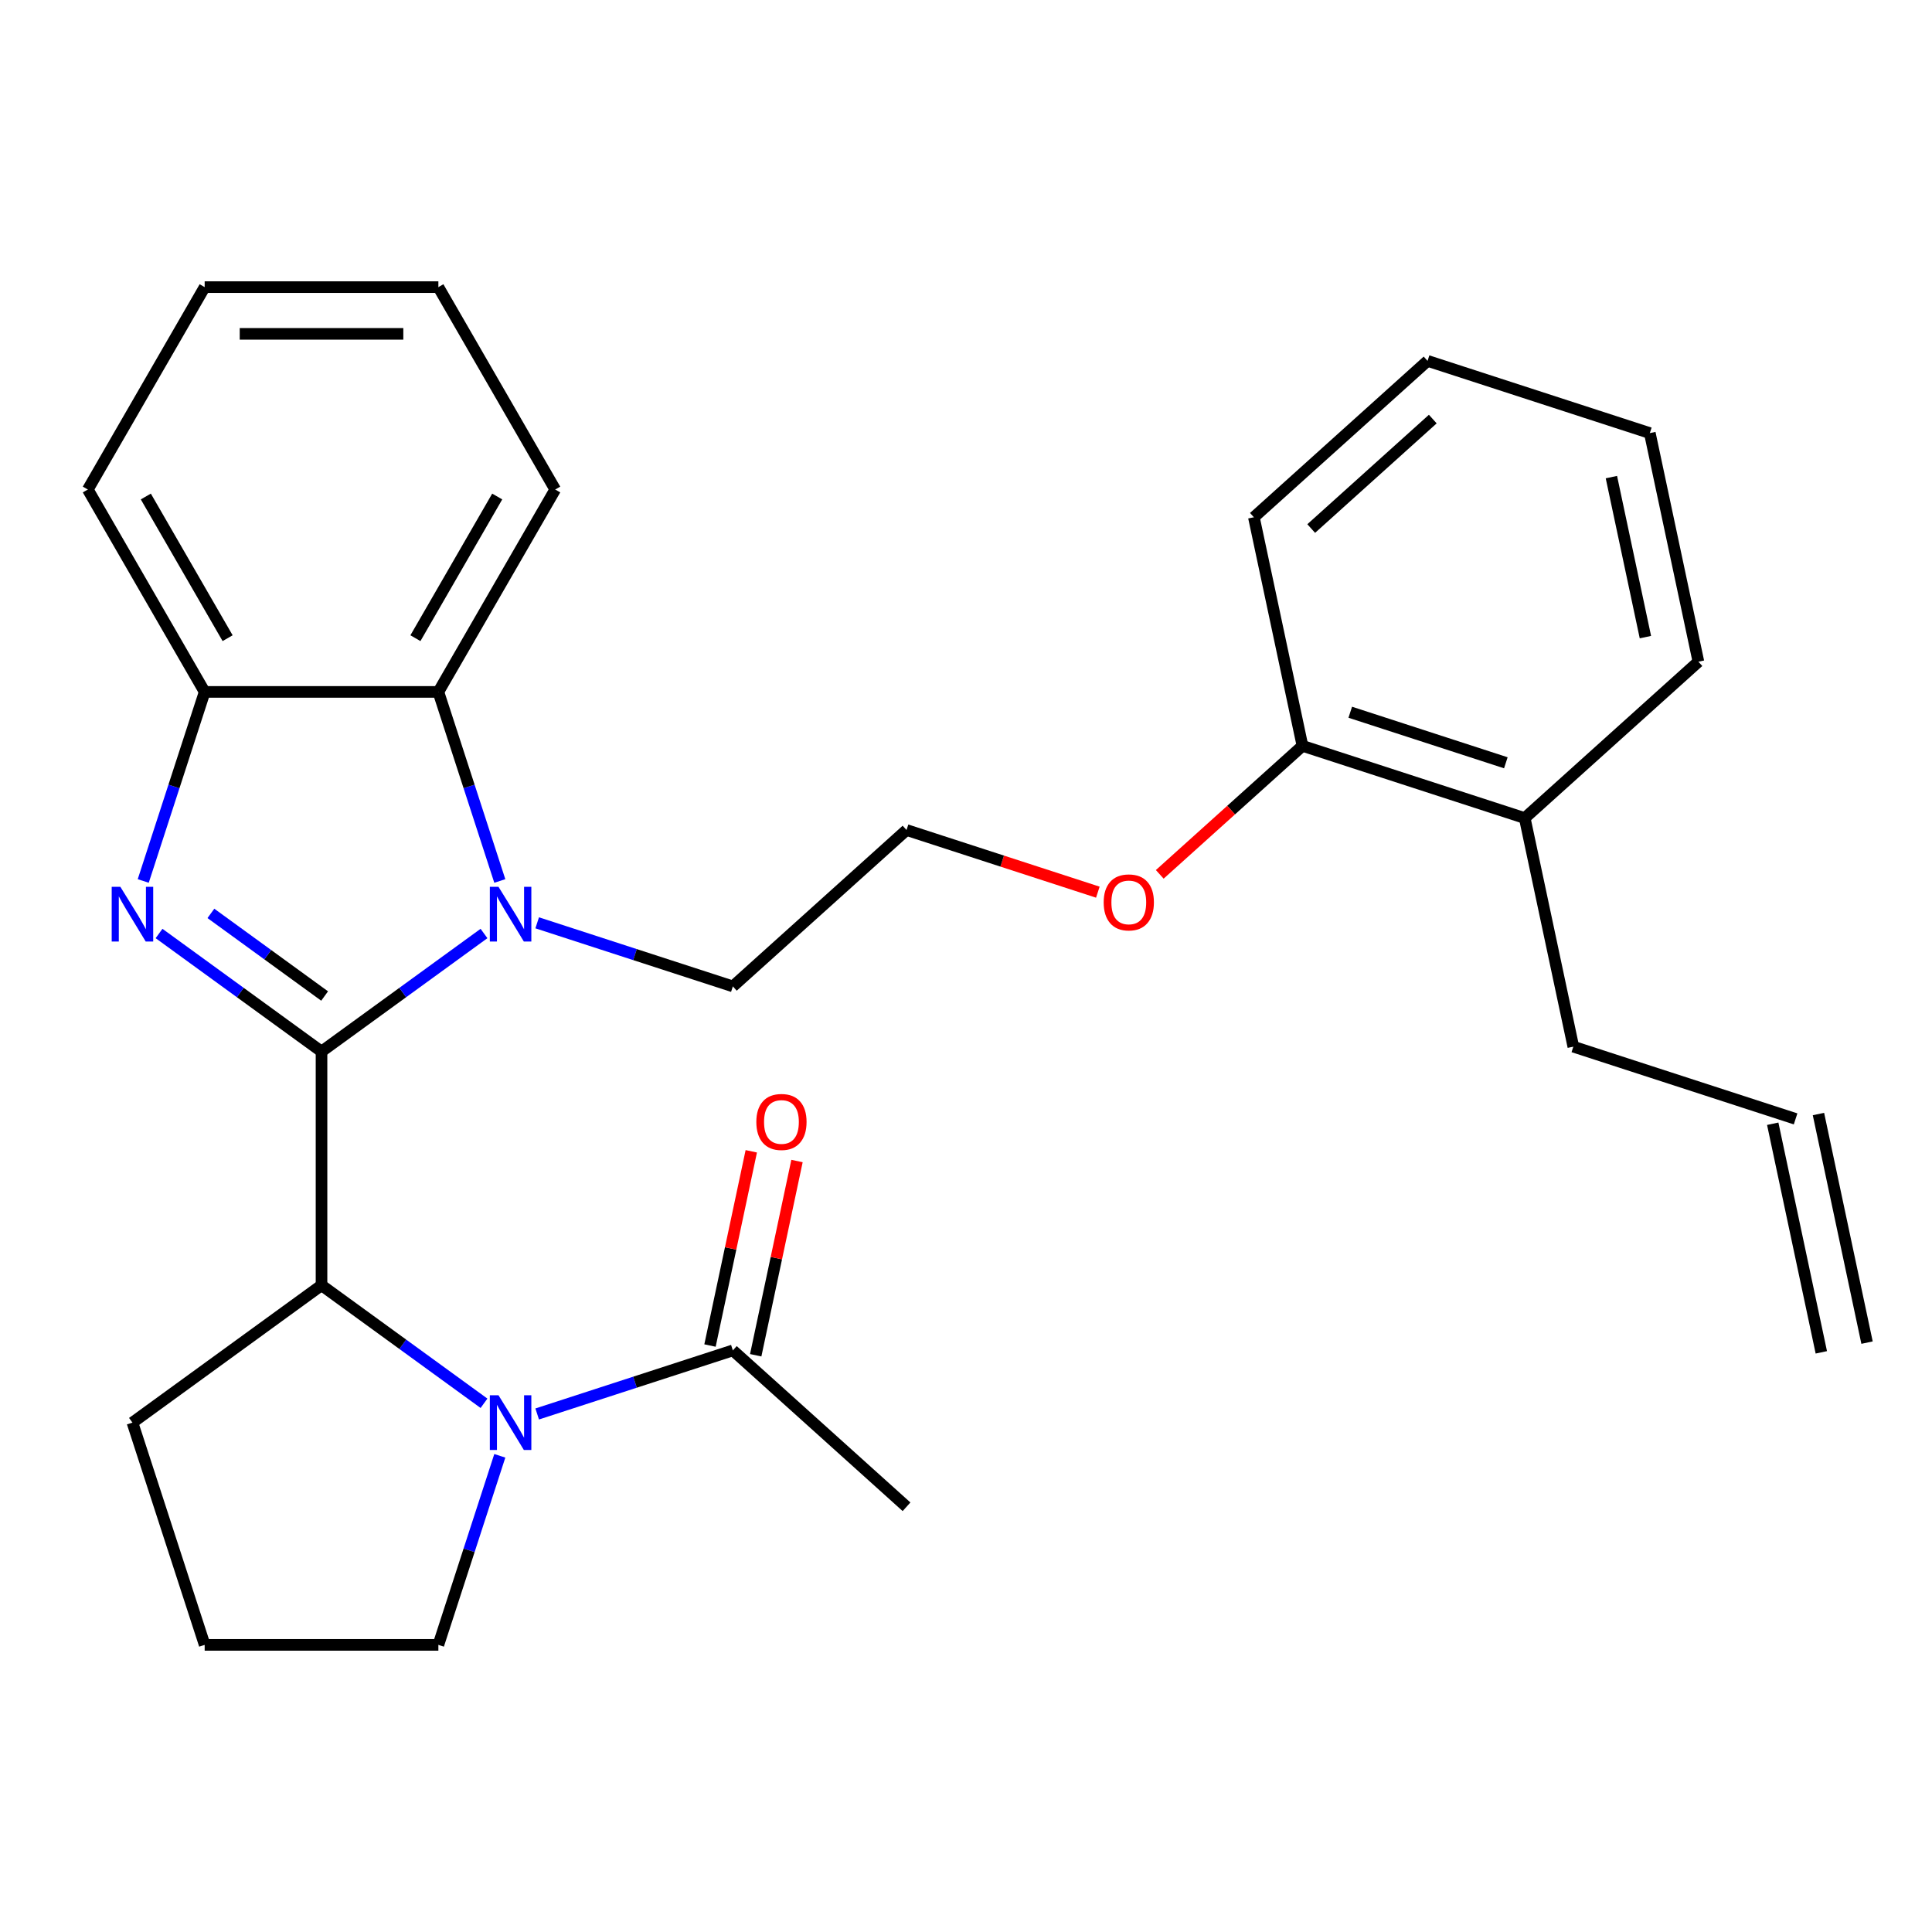 <?xml version='1.0' encoding='iso-8859-1'?>
<svg version='1.1' baseProfile='full'
              xmlns='http://www.w3.org/2000/svg'
                      xmlns:rdkit='http://www.rdkit.org/xml'
                      xmlns:xlink='http://www.w3.org/1999/xlink'
                  xml:space='preserve'
width='1000px' height='1000px' viewBox='0 0 1000 1000'>
<!-- END OF HEADER -->
<rect style='opacity:1.0;fill:#FFFFFF;stroke:none' width='1000' height='1000' x='0' y='0'> </rect>
<path class='bond-0' d='M 166.419,544.276 L 124.37,513.726' style='fill:none;fill-rule:evenodd;stroke:#000000;stroke-width:6px;stroke-linecap:butt;stroke-linejoin:miter;stroke-opacity:1' />
<path class='bond-0' d='M 124.37,513.726 L 82.321,483.175' style='fill:none;fill-rule:evenodd;stroke:#0000FF;stroke-width:6px;stroke-linecap:butt;stroke-linejoin:miter;stroke-opacity:1' />
<path class='bond-0' d='M 168.024,515.538 L 138.59,494.153' style='fill:none;fill-rule:evenodd;stroke:#000000;stroke-width:6px;stroke-linecap:butt;stroke-linejoin:miter;stroke-opacity:1' />
<path class='bond-0' d='M 138.59,494.153 L 109.156,472.768' style='fill:none;fill-rule:evenodd;stroke:#0000FF;stroke-width:6px;stroke-linecap:butt;stroke-linejoin:miter;stroke-opacity:1' />
<path class='bond-1' d='M 166.419,544.276 L 208.468,513.726' style='fill:none;fill-rule:evenodd;stroke:#000000;stroke-width:6px;stroke-linecap:butt;stroke-linejoin:miter;stroke-opacity:1' />
<path class='bond-1' d='M 208.468,513.726 L 250.517,483.175' style='fill:none;fill-rule:evenodd;stroke:#0000FF;stroke-width:6px;stroke-linecap:butt;stroke-linejoin:miter;stroke-opacity:1' />
<path class='bond-3' d='M 166.419,544.276 L 166.419,665.241' style='fill:none;fill-rule:evenodd;stroke:#000000;stroke-width:6px;stroke-linecap:butt;stroke-linejoin:miter;stroke-opacity:1' />
<path class='bond-5' d='M 74.14,455.991 L 90.038,407.061' style='fill:none;fill-rule:evenodd;stroke:#0000FF;stroke-width:6px;stroke-linecap:butt;stroke-linejoin:miter;stroke-opacity:1' />
<path class='bond-5' d='M 90.038,407.061 L 105.937,358.131' style='fill:none;fill-rule:evenodd;stroke:#000000;stroke-width:6px;stroke-linecap:butt;stroke-linejoin:miter;stroke-opacity:1' />
<path class='bond-4' d='M 258.698,455.991 L 242.8,407.061' style='fill:none;fill-rule:evenodd;stroke:#0000FF;stroke-width:6px;stroke-linecap:butt;stroke-linejoin:miter;stroke-opacity:1' />
<path class='bond-4' d='M 242.8,407.061 L 226.901,358.131' style='fill:none;fill-rule:evenodd;stroke:#000000;stroke-width:6px;stroke-linecap:butt;stroke-linejoin:miter;stroke-opacity:1' />
<path class='bond-11' d='M 278.045,477.647 L 328.685,494.101' style='fill:none;fill-rule:evenodd;stroke:#0000FF;stroke-width:6px;stroke-linecap:butt;stroke-linejoin:miter;stroke-opacity:1' />
<path class='bond-11' d='M 328.685,494.101 L 379.325,510.555' style='fill:none;fill-rule:evenodd;stroke:#000000;stroke-width:6px;stroke-linecap:butt;stroke-linejoin:miter;stroke-opacity:1' />
<path class='bond-2' d='M 250.517,726.341 L 208.468,695.791' style='fill:none;fill-rule:evenodd;stroke:#0000FF;stroke-width:6px;stroke-linecap:butt;stroke-linejoin:miter;stroke-opacity:1' />
<path class='bond-2' d='M 208.468,695.791 L 166.419,665.241' style='fill:none;fill-rule:evenodd;stroke:#000000;stroke-width:6px;stroke-linecap:butt;stroke-linejoin:miter;stroke-opacity:1' />
<path class='bond-6' d='M 278.045,731.869 L 328.685,715.415' style='fill:none;fill-rule:evenodd;stroke:#0000FF;stroke-width:6px;stroke-linecap:butt;stroke-linejoin:miter;stroke-opacity:1' />
<path class='bond-6' d='M 328.685,715.415 L 379.325,698.962' style='fill:none;fill-rule:evenodd;stroke:#000000;stroke-width:6px;stroke-linecap:butt;stroke-linejoin:miter;stroke-opacity:1' />
<path class='bond-13' d='M 258.698,753.526 L 242.8,802.456' style='fill:none;fill-rule:evenodd;stroke:#0000FF;stroke-width:6px;stroke-linecap:butt;stroke-linejoin:miter;stroke-opacity:1' />
<path class='bond-13' d='M 242.8,802.456 L 226.901,851.386' style='fill:none;fill-rule:evenodd;stroke:#000000;stroke-width:6px;stroke-linecap:butt;stroke-linejoin:miter;stroke-opacity:1' />
<path class='bond-14' d='M 166.419,665.241 L 68.557,736.342' style='fill:none;fill-rule:evenodd;stroke:#000000;stroke-width:6px;stroke-linecap:butt;stroke-linejoin:miter;stroke-opacity:1' />
<path class='bond-17' d='M 226.901,358.131 L 287.383,253.373' style='fill:none;fill-rule:evenodd;stroke:#000000;stroke-width:6px;stroke-linecap:butt;stroke-linejoin:miter;stroke-opacity:1' />
<path class='bond-17' d='M 215.022,330.321 L 257.359,256.99' style='fill:none;fill-rule:evenodd;stroke:#000000;stroke-width:6px;stroke-linecap:butt;stroke-linejoin:miter;stroke-opacity:1' />
<path class='bond-28' d='M 226.901,358.131 L 105.937,358.131' style='fill:none;fill-rule:evenodd;stroke:#000000;stroke-width:6px;stroke-linecap:butt;stroke-linejoin:miter;stroke-opacity:1' />
<path class='bond-18' d='M 105.937,358.131 L 45.455,253.373' style='fill:none;fill-rule:evenodd;stroke:#000000;stroke-width:6px;stroke-linecap:butt;stroke-linejoin:miter;stroke-opacity:1' />
<path class='bond-18' d='M 117.816,330.321 L 75.478,256.99' style='fill:none;fill-rule:evenodd;stroke:#000000;stroke-width:6px;stroke-linecap:butt;stroke-linejoin:miter;stroke-opacity:1' />
<path class='bond-7' d='M 391.157,701.477 L 401.842,651.208' style='fill:none;fill-rule:evenodd;stroke:#000000;stroke-width:6px;stroke-linecap:butt;stroke-linejoin:miter;stroke-opacity:1' />
<path class='bond-7' d='M 401.842,651.208 L 412.527,600.94' style='fill:none;fill-rule:evenodd;stroke:#FF0000;stroke-width:6px;stroke-linecap:butt;stroke-linejoin:miter;stroke-opacity:1' />
<path class='bond-7' d='M 367.493,696.447 L 378.178,646.178' style='fill:none;fill-rule:evenodd;stroke:#000000;stroke-width:6px;stroke-linecap:butt;stroke-linejoin:miter;stroke-opacity:1' />
<path class='bond-7' d='M 378.178,646.178 L 388.863,595.91' style='fill:none;fill-rule:evenodd;stroke:#FF0000;stroke-width:6px;stroke-linecap:butt;stroke-linejoin:miter;stroke-opacity:1' />
<path class='bond-20' d='M 379.325,698.962 L 469.219,779.903' style='fill:none;fill-rule:evenodd;stroke:#000000;stroke-width:6px;stroke-linecap:butt;stroke-linejoin:miter;stroke-opacity:1' />
<path class='bond-8' d='M 674.158,386.053 L 637.223,419.309' style='fill:none;fill-rule:evenodd;stroke:#000000;stroke-width:6px;stroke-linecap:butt;stroke-linejoin:miter;stroke-opacity:1' />
<path class='bond-8' d='M 637.223,419.309 L 600.288,452.566' style='fill:none;fill-rule:evenodd;stroke:#FF0000;stroke-width:6px;stroke-linecap:butt;stroke-linejoin:miter;stroke-opacity:1' />
<path class='bond-9' d='M 674.158,386.053 L 789.202,423.433' style='fill:none;fill-rule:evenodd;stroke:#000000;stroke-width:6px;stroke-linecap:butt;stroke-linejoin:miter;stroke-opacity:1' />
<path class='bond-9' d='M 698.89,368.651 L 779.421,394.817' style='fill:none;fill-rule:evenodd;stroke:#000000;stroke-width:6px;stroke-linecap:butt;stroke-linejoin:miter;stroke-opacity:1' />
<path class='bond-22' d='M 674.158,386.053 L 649.008,267.732' style='fill:none;fill-rule:evenodd;stroke:#000000;stroke-width:6px;stroke-linecap:butt;stroke-linejoin:miter;stroke-opacity:1' />
<path class='bond-19' d='M 789.202,423.433 L 814.352,541.754' style='fill:none;fill-rule:evenodd;stroke:#000000;stroke-width:6px;stroke-linecap:butt;stroke-linejoin:miter;stroke-opacity:1' />
<path class='bond-23' d='M 789.202,423.433 L 879.096,342.492' style='fill:none;fill-rule:evenodd;stroke:#000000;stroke-width:6px;stroke-linecap:butt;stroke-linejoin:miter;stroke-opacity:1' />
<path class='bond-10' d='M 929.396,579.134 L 814.352,541.754' style='fill:none;fill-rule:evenodd;stroke:#000000;stroke-width:6px;stroke-linecap:butt;stroke-linejoin:miter;stroke-opacity:1' />
<path class='bond-12' d='M 917.563,581.649 L 942.713,699.97' style='fill:none;fill-rule:evenodd;stroke:#000000;stroke-width:6px;stroke-linecap:butt;stroke-linejoin:miter;stroke-opacity:1' />
<path class='bond-12' d='M 941.228,576.619 L 966.378,694.94' style='fill:none;fill-rule:evenodd;stroke:#000000;stroke-width:6px;stroke-linecap:butt;stroke-linejoin:miter;stroke-opacity:1' />
<path class='bond-16' d='M 379.325,510.555 L 469.219,429.614' style='fill:none;fill-rule:evenodd;stroke:#000000;stroke-width:6px;stroke-linecap:butt;stroke-linejoin:miter;stroke-opacity:1' />
<path class='bond-29' d='M 226.901,851.386 L 105.937,851.386' style='fill:none;fill-rule:evenodd;stroke:#000000;stroke-width:6px;stroke-linecap:butt;stroke-linejoin:miter;stroke-opacity:1' />
<path class='bond-21' d='M 68.557,736.342 L 105.937,851.386' style='fill:none;fill-rule:evenodd;stroke:#000000;stroke-width:6px;stroke-linecap:butt;stroke-linejoin:miter;stroke-opacity:1' />
<path class='bond-15' d='M 568.239,461.788 L 518.729,445.701' style='fill:none;fill-rule:evenodd;stroke:#FF0000;stroke-width:6px;stroke-linecap:butt;stroke-linejoin:miter;stroke-opacity:1' />
<path class='bond-15' d='M 518.729,445.701 L 469.219,429.614' style='fill:none;fill-rule:evenodd;stroke:#000000;stroke-width:6px;stroke-linecap:butt;stroke-linejoin:miter;stroke-opacity:1' />
<path class='bond-24' d='M 287.383,253.373 L 226.901,148.614' style='fill:none;fill-rule:evenodd;stroke:#000000;stroke-width:6px;stroke-linecap:butt;stroke-linejoin:miter;stroke-opacity:1' />
<path class='bond-25' d='M 45.455,253.373 L 105.937,148.614' style='fill:none;fill-rule:evenodd;stroke:#000000;stroke-width:6px;stroke-linecap:butt;stroke-linejoin:miter;stroke-opacity:1' />
<path class='bond-27' d='M 649.008,267.732 L 738.902,186.791' style='fill:none;fill-rule:evenodd;stroke:#000000;stroke-width:6px;stroke-linecap:butt;stroke-linejoin:miter;stroke-opacity:1' />
<path class='bond-27' d='M 678.68,273.57 L 741.606,216.911' style='fill:none;fill-rule:evenodd;stroke:#000000;stroke-width:6px;stroke-linecap:butt;stroke-linejoin:miter;stroke-opacity:1' />
<path class='bond-31' d='M 879.096,342.492 L 853.946,224.171' style='fill:none;fill-rule:evenodd;stroke:#000000;stroke-width:6px;stroke-linecap:butt;stroke-linejoin:miter;stroke-opacity:1' />
<path class='bond-31' d='M 851.659,329.774 L 834.054,246.949' style='fill:none;fill-rule:evenodd;stroke:#000000;stroke-width:6px;stroke-linecap:butt;stroke-linejoin:miter;stroke-opacity:1' />
<path class='bond-30' d='M 226.901,148.614 L 105.937,148.614' style='fill:none;fill-rule:evenodd;stroke:#000000;stroke-width:6px;stroke-linecap:butt;stroke-linejoin:miter;stroke-opacity:1' />
<path class='bond-30' d='M 208.757,172.807 L 124.081,172.807' style='fill:none;fill-rule:evenodd;stroke:#000000;stroke-width:6px;stroke-linecap:butt;stroke-linejoin:miter;stroke-opacity:1' />
<path class='bond-26' d='M 853.946,224.171 L 738.902,186.791' style='fill:none;fill-rule:evenodd;stroke:#000000;stroke-width:6px;stroke-linecap:butt;stroke-linejoin:miter;stroke-opacity:1' />
<path  class='atom-1' d='M 62.297 459.015
L 71.577 474.015
Q 72.497 475.495, 73.977 478.175
Q 75.457 480.855, 75.537 481.015
L 75.537 459.015
L 79.297 459.015
L 79.297 487.335
L 75.417 487.335
L 65.457 470.935
Q 64.297 469.015, 63.057 466.815
Q 61.857 464.615, 61.497 463.935
L 61.497 487.335
L 57.817 487.335
L 57.817 459.015
L 62.297 459.015
' fill='#0000FF'/>
<path  class='atom-2' d='M 258.021 459.015
L 267.301 474.015
Q 268.221 475.495, 269.701 478.175
Q 271.181 480.855, 271.261 481.015
L 271.261 459.015
L 275.021 459.015
L 275.021 487.335
L 271.141 487.335
L 261.181 470.935
Q 260.021 469.015, 258.781 466.815
Q 257.581 464.615, 257.221 463.935
L 257.221 487.335
L 253.541 487.335
L 253.541 459.015
L 258.021 459.015
' fill='#0000FF'/>
<path  class='atom-3' d='M 258.021 722.182
L 267.301 737.182
Q 268.221 738.662, 269.701 741.342
Q 271.181 744.022, 271.261 744.182
L 271.261 722.182
L 275.021 722.182
L 275.021 750.502
L 271.141 750.502
L 261.181 734.102
Q 260.021 732.182, 258.781 729.982
Q 257.581 727.782, 257.221 727.102
L 257.221 750.502
L 253.541 750.502
L 253.541 722.182
L 258.021 722.182
' fill='#0000FF'/>
<path  class='atom-8' d='M 391.475 580.72
Q 391.475 573.92, 394.835 570.12
Q 398.195 566.32, 404.475 566.32
Q 410.755 566.32, 414.115 570.12
Q 417.475 573.92, 417.475 580.72
Q 417.475 587.6, 414.075 591.52
Q 410.675 595.4, 404.475 595.4
Q 398.235 595.4, 394.835 591.52
Q 391.475 587.64, 391.475 580.72
M 404.475 592.2
Q 408.795 592.2, 411.115 589.32
Q 413.475 586.4, 413.475 580.72
Q 413.475 575.16, 411.115 572.36
Q 408.795 569.52, 404.475 569.52
Q 400.155 569.52, 397.795 572.32
Q 395.475 575.12, 395.475 580.72
Q 395.475 586.44, 397.795 589.32
Q 400.155 592.2, 404.475 592.2
' fill='#FF0000'/>
<path  class='atom-16' d='M 571.263 467.074
Q 571.263 460.274, 574.623 456.474
Q 577.983 452.674, 584.263 452.674
Q 590.543 452.674, 593.903 456.474
Q 597.263 460.274, 597.263 467.074
Q 597.263 473.954, 593.863 477.874
Q 590.463 481.754, 584.263 481.754
Q 578.023 481.754, 574.623 477.874
Q 571.263 473.994, 571.263 467.074
M 584.263 478.554
Q 588.583 478.554, 590.903 475.674
Q 593.263 472.754, 593.263 467.074
Q 593.263 461.514, 590.903 458.714
Q 588.583 455.874, 584.263 455.874
Q 579.943 455.874, 577.583 458.674
Q 575.263 461.474, 575.263 467.074
Q 575.263 472.794, 577.583 475.674
Q 579.943 478.554, 584.263 478.554
' fill='#FF0000'/>
</svg>
